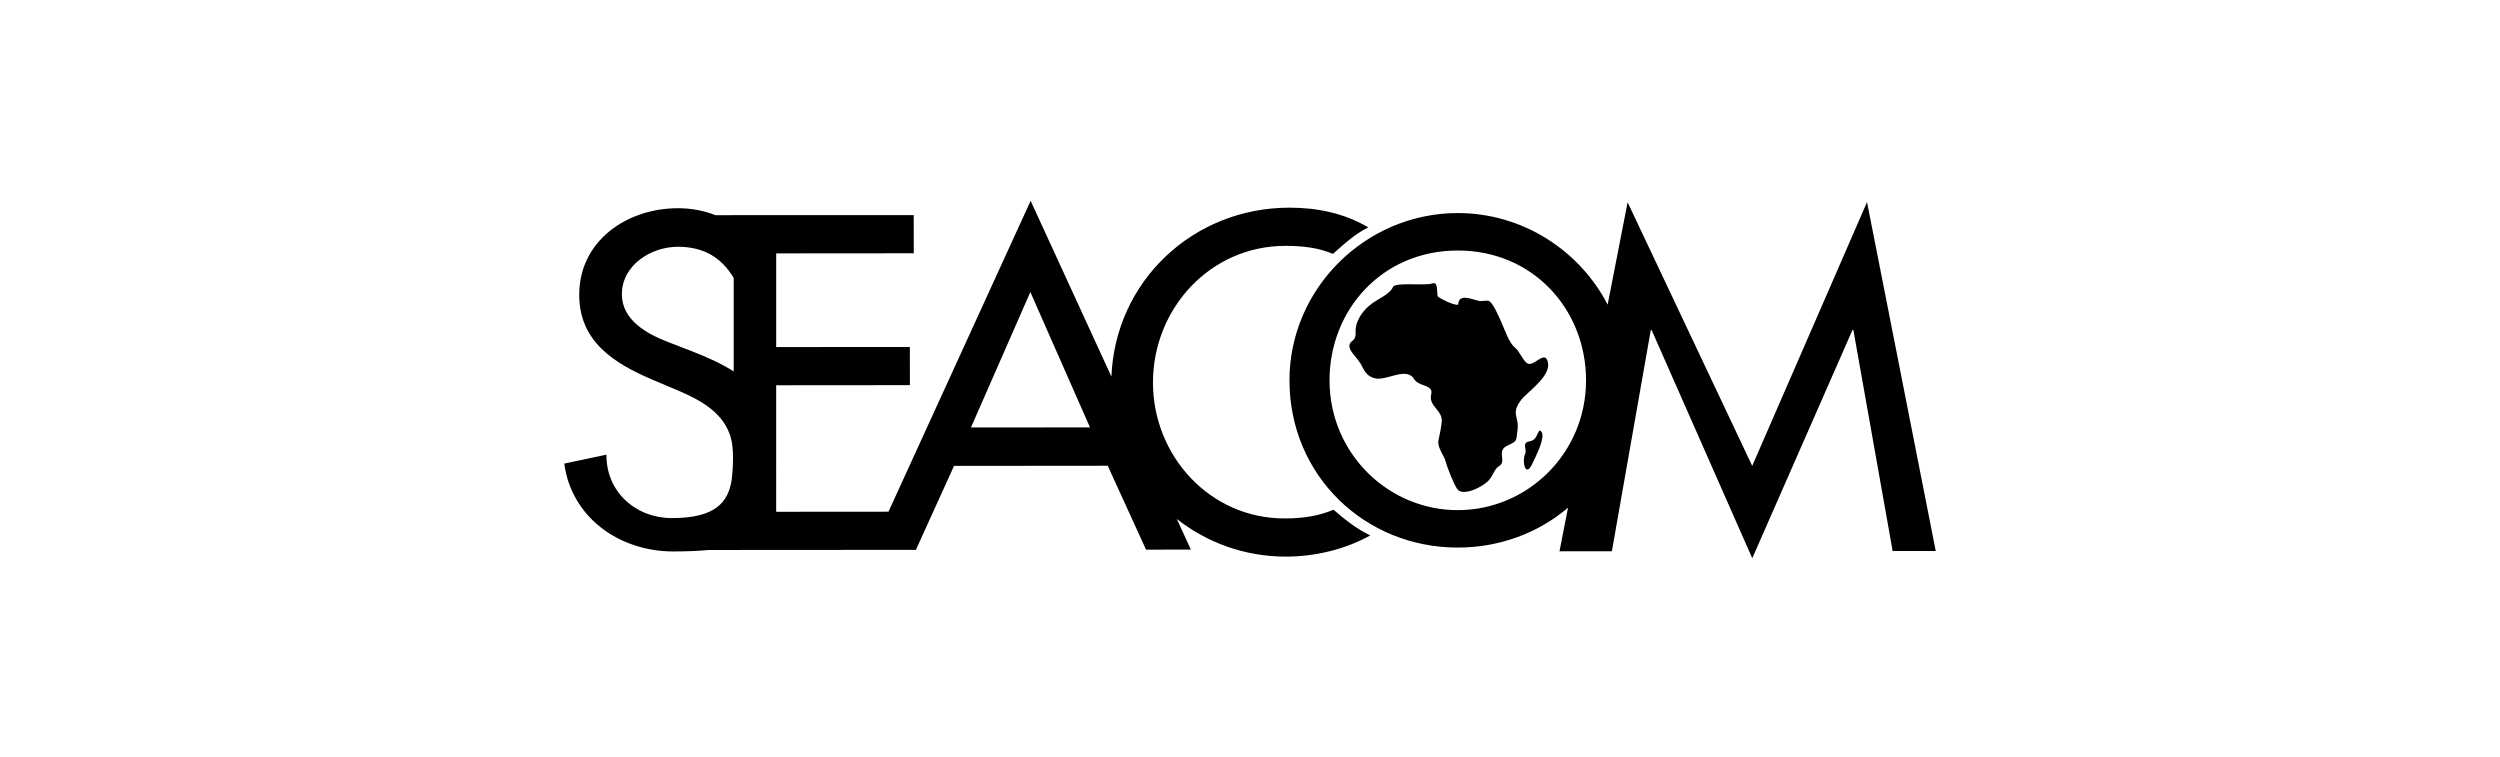 <svg width="1245" height="377" viewBox="0 0 1245 377" fill="none" xmlns="http://www.w3.org/2000/svg">
<path d="M682.396 266.632C669.745 273.726 654.566 277.178 640.416 277.199C619.946 277.211 600.984 270.216 586.039 258.418L593.06 273.712L570.722 273.721L551.662 231.948L475.105 232.018L456.121 273.826L352.96 273.895C347.89 274.374 342.058 274.622 335.348 274.627C308.352 274.648 284.556 257.605 281 230.86L302.013 226.413C301.8 244.765 316.422 257.932 334.343 258.001C356.514 258.096 362.691 249.981 364.412 238.773C364.412 238.773 365.964 226.524 364.21 219.02C361.077 205.654 348.834 199.1 336.278 193.889L324.768 189.029C305.729 180.87 288.469 170.06 288.448 146.839C288.423 119.869 312.314 103.714 337.53 103.693C344.257 103.681 350.555 104.883 356.282 107.156L367.474 107.152L455.033 107.138L455.054 126.132L386.541 126.187V172.839L453.11 172.79L453.124 191.8L386.541 191.853L386.536 254.869L442.466 254.825L513.257 100L553.486 187.552C555.374 140.048 594.162 103.461 642.038 103.417C656.062 103.41 669.158 106.117 681.438 113.22C674.64 116.607 669.455 121.436 663.814 126.433C656.751 123.458 649.231 122.434 640.041 122.439C602.668 122.471 574.158 153.671 574.179 190.585C574.211 227.063 602.563 258.219 639.732 258.182C648.932 258.177 656.79 256.922 664.102 253.845C669.787 258.744 675.516 263.382 682.396 266.632ZM483.536 212.892L542.822 212.843L513.109 145.434L483.536 212.892ZM344.9 175.05C352.223 177.914 358.882 180.87 365.386 184.959V138.419C359.179 128.03 350.165 122.874 337.554 122.89C324.286 122.897 309.682 131.982 309.696 146.577C309.705 159.605 322.544 166.451 332.956 170.431L344.9 175.05ZM789.851 189.348C789.818 154.157 763.484 124.722 725.928 124.752C688.367 124.784 662.077 154.271 662.107 189.464C662.139 225.917 691.445 254.082 726.037 254.047C760.626 254.01 789.881 225.801 789.851 189.348ZM780.874 252.841C766.182 265.308 747.017 272.67 726.06 272.691C679.796 272.731 642.209 236.956 642.158 189.471C642.124 143.693 680.084 106.142 725.911 106.101C758.214 106.077 786.631 124.685 800.609 151.71L810.553 100.743L872.602 232.018L929.775 100.648L964 274.386L942.542 274.416L922.974 164.326H922.54L872.627 278L822.531 164.411H822.086L802.71 274.539L776.629 274.548L780.874 252.841Z" fill="black"/>
<path d="M766.571 214.391C771.298 215.341 763.973 228.958 763.043 231.012C759.735 238.171 757.834 229.913 759.503 226.037C760.573 223.573 757.623 220.519 761.665 219.803C764.98 219.217 765.022 216.982 766.571 214.391ZM716.167 147.802C717.144 148.575 723.642 152.117 726.144 151.736C726.485 146.33 731.7 148.584 735.728 149.653C738.316 150.347 738.606 149.569 741.034 149.747C743.206 149.918 746.417 157.659 747.581 160.226C749.292 163.911 751.431 170.909 754.674 173.297C756.487 174.649 758.853 180.281 760.718 180.966C763.464 182.715 768.413 175.576 770.293 178.896C774.185 186.289 760.887 194.862 757.633 199.045C752.097 206.133 756.69 207.476 755.725 214.146C754.929 219.621 755.882 219.499 750.759 221.887C744.886 224.552 750.57 229.588 746.616 232.052C744.02 233.69 743.891 236.411 741.624 238.907C739.668 241.759 728.712 247.667 725.774 243.634C724.119 241.369 720.727 232.929 720.037 230.112C719.229 226.817 715.667 222.881 716.336 219.436C717.076 215.625 717.66 213.445 717.979 209.972C718.5 204.204 711.203 202.345 712.752 196.311C713.967 191.533 706.726 192.613 704.335 188.917C700.355 182.196 690.285 190.126 684.359 188.305C678.997 186.672 678.997 182.514 676.652 179.808C674.617 176.712 669.494 172.766 673.471 169.751C675.854 167.956 674.816 165.695 675.189 163.198C675.817 158.579 679.407 154.052 682.511 151.717C685.757 149 692.012 146.75 693.711 142.918C694.832 140.373 709.731 142.459 713.241 141.157C716.75 139.856 715.18 147.029 716.167 147.802Z" fill="black"/>
</svg>
